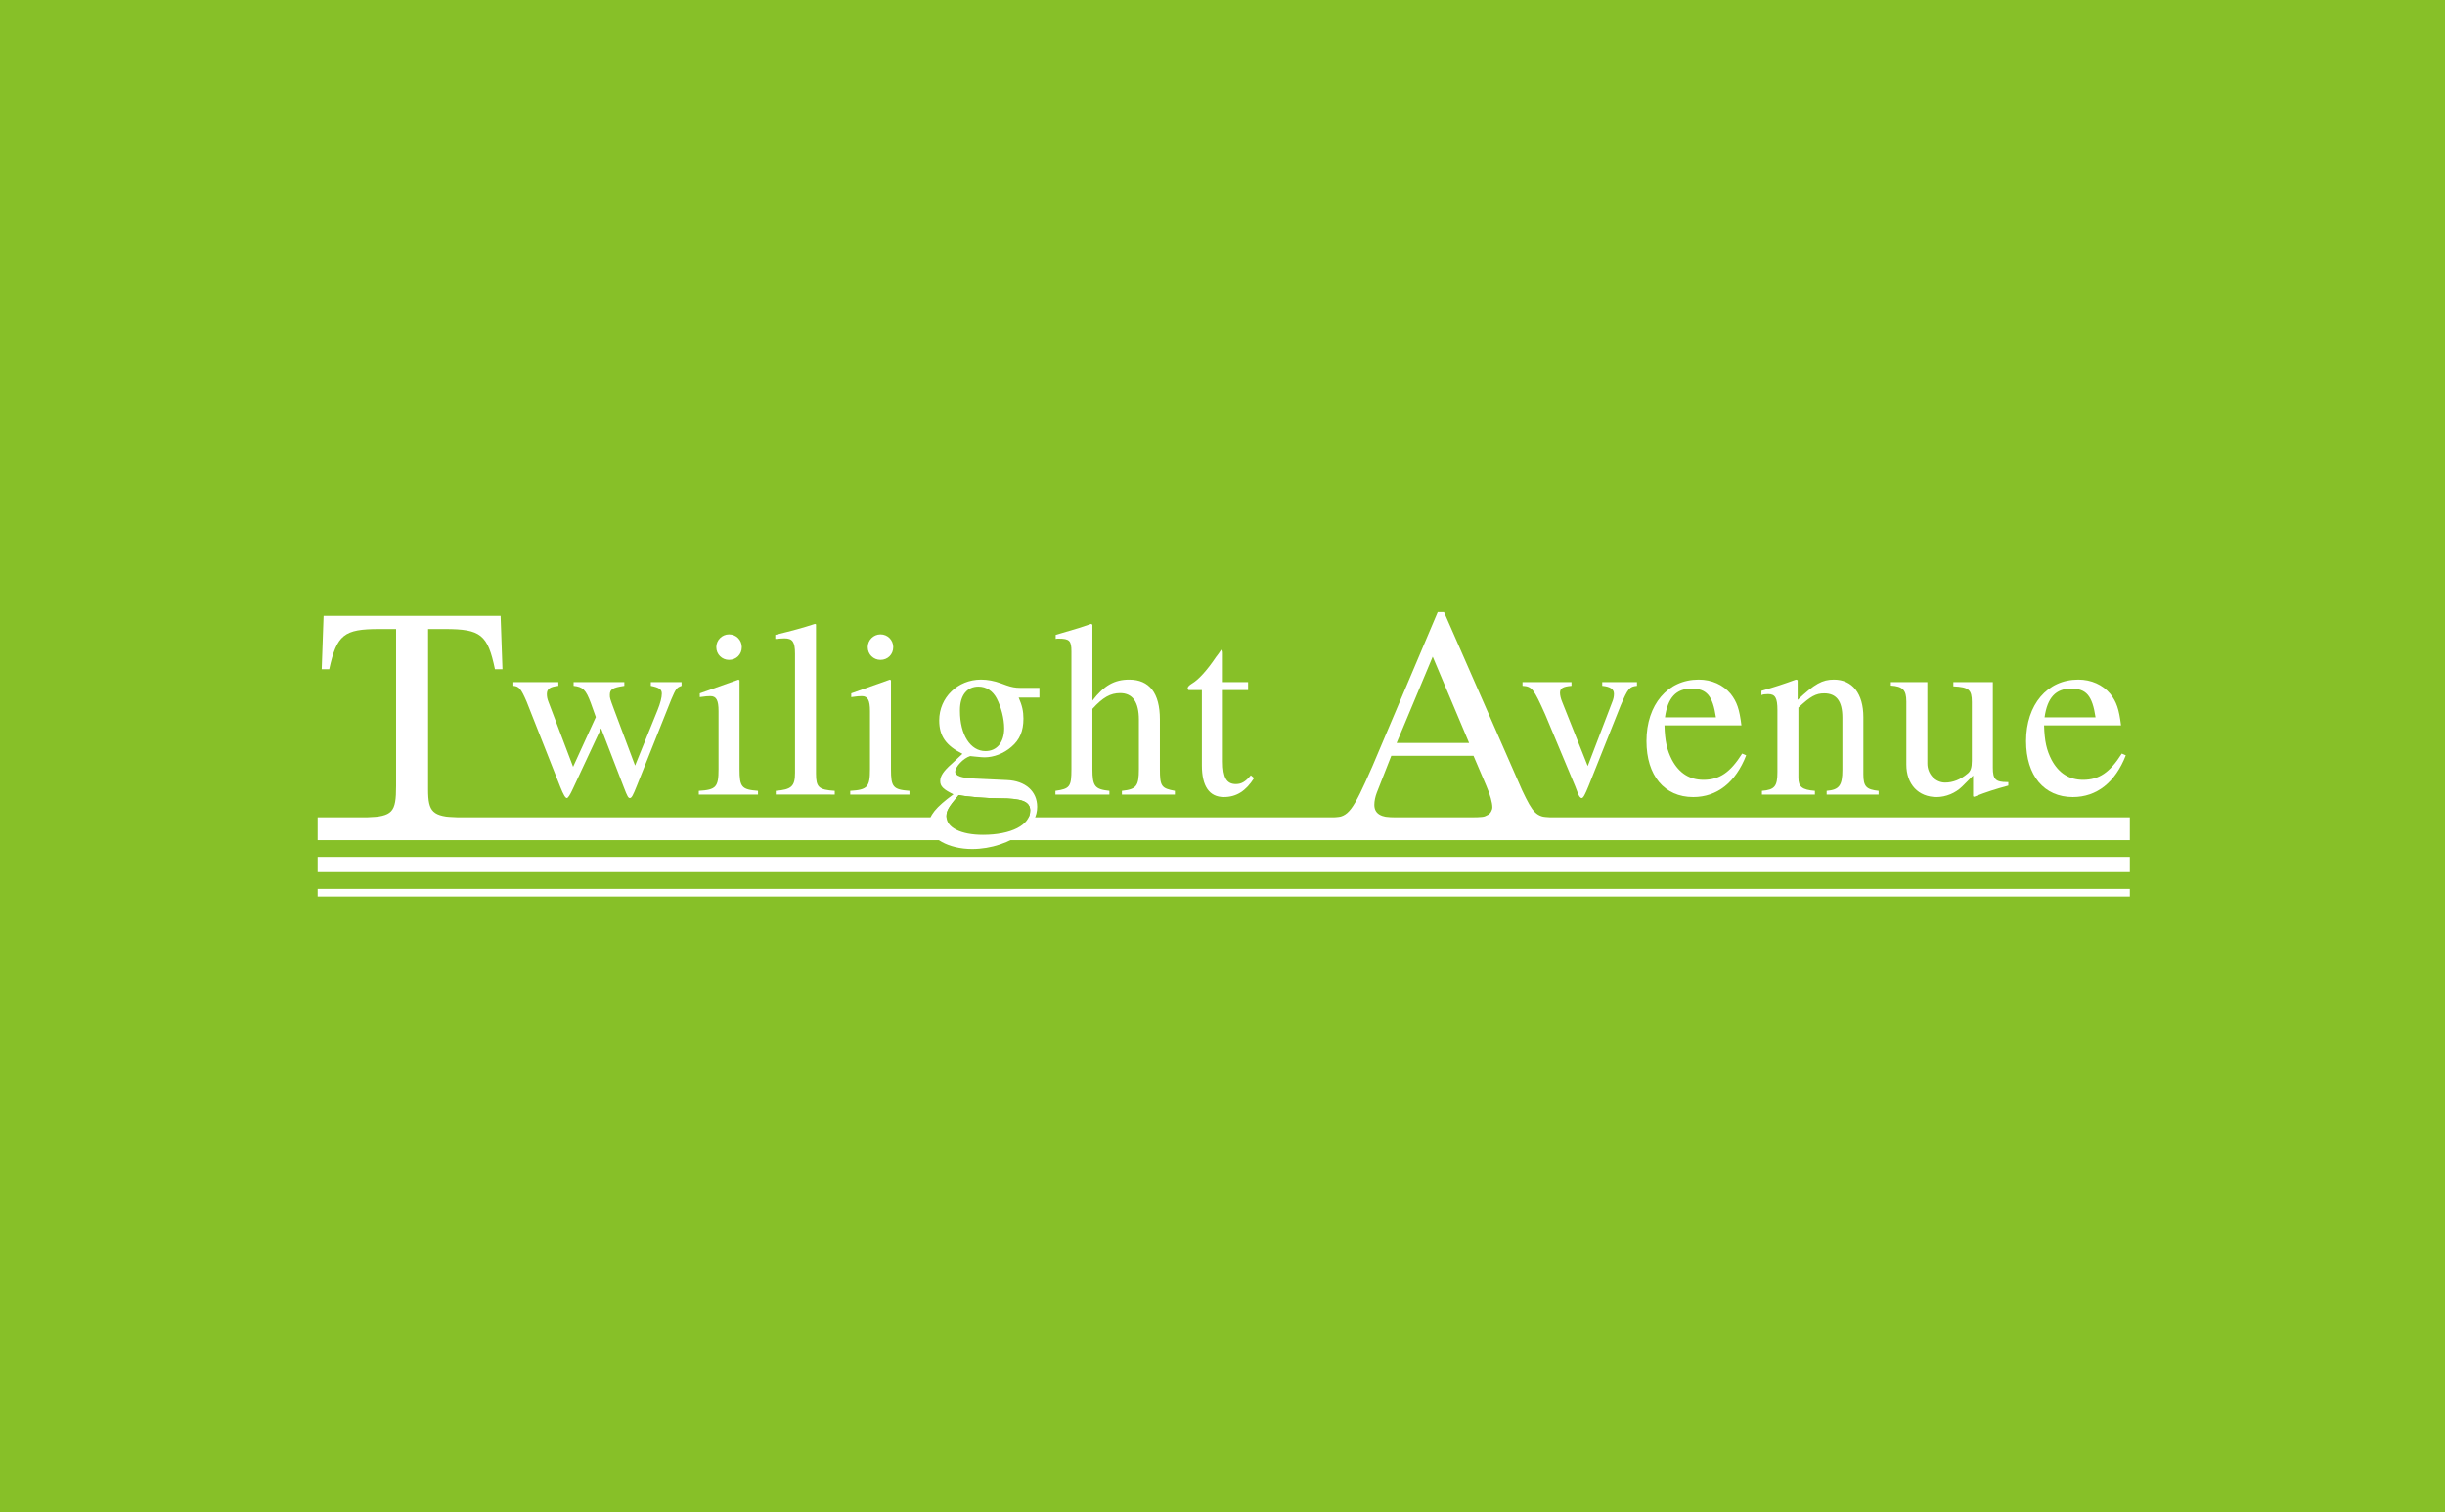 <?xml version="1.0" encoding="utf-8"?>
<!-- Generator: Adobe Illustrator 24.2.1, SVG Export Plug-In . SVG Version: 6.00 Build 0)  -->
<svg version="1.1" id="レイヤー_1" xmlns="http://www.w3.org/2000/svg" xmlns:xlink="http://www.w3.org/1999/xlink" x="0px"
	 y="0px" width="700px" height="433px" viewBox="0 0 700 433" style="enable-background:new 0 0 700 433;" xml:space="preserve">
<style type="text/css">
	.st0{fill:#87C028;}
	.st1{fill:#FFFFFF;}
</style>
<rect x="0" y="-0.726" class="st0" width="700" height="433.726"/>
<g>
	<rect x="90.938" y="245.329" class="st1" width="518.834" height="4.36"/>
	<path class="st1" d="M420.965,235.802v-1.708c3.234,0,3.953-0.179,5.032-0.808c0.719-0.359,1.258-1.349,1.258-2.156
		c0-1.349-0.629-3.594-1.707-6.111l-3.684-8.625h-23.542l-4.133,10.513c-0.449,1.167-0.719,2.426-0.719,3.503
		c0,2.517,1.797,3.684,6.11,3.684v1.708h-17.791v-1.708c4.313-0.27,5.392-1.617,11.142-14.735l18.689-44.119h1.797l22.374,51.038
		c3.145,6.649,4.043,7.546,8.087,7.816v1.708H420.965z M410.183,187.999l-10.334,24.71h20.756L410.183,187.999z"/>
	<path class="st1" d="M141.701,191.594c-2.067-9.885-4.044-11.501-14.287-11.501h-4.852v45.916c0,6.558,1.259,7.727,8.626,8.086
		v1.708h-26.237v-1.708c7.458-0.448,8.446-1.436,8.446-9.075v-44.926h-4.852c-10.064,0-12.13,1.617-14.287,11.501h-2.156
		l0.539-15.276h50.678l0.539,15.276H141.701z"/>
	<path class="st1" d="M192.195,200.222l-9.874,24.756c-1.145,2.862-1.502,3.505-2.004,3.505c-0.429,0-0.715-0.429-1.717-3.076
		l-6.511-16.885l-8.013,17.171c-0.858,1.861-1.431,2.79-1.788,2.79c-0.43,0-1.002-1.001-1.861-3.148l-9.659-24.47
		c-1.575-3.648-2.147-4.365-3.793-4.508v-1.072h12.879v1.072c-2.433,0.288-3.291,0.86-3.291,2.361c0,0.717,0.143,1.432,0.429,2.147
		l7.083,18.675l6.511-14.239l-1.431-4.005c-1.432-3.864-2.29-4.651-4.937-4.938v-1.072h14.525v1.072
		c-3.363,0.502-4.15,1.003-4.15,2.577c0,0.929,0,0.929,1.216,4.22l6.011,16.027l6.439-15.884c0.787-1.93,1.216-3.648,1.216-4.722
		c0-1.215-0.715-1.716-3.148-2.218v-1.072h8.8v1.072C193.697,196.86,193.483,197.218,192.195,200.222z"/>
	<path class="st1" d="M200.064,227.482v-1.072c4.937-0.288,5.652-1.074,5.652-6.225v-16.599c0-3.149-0.644-4.293-2.361-4.293
		c-0.644,0-1.575,0.072-2.433,0.214l-0.573,0.072v-1.074l11.09-3.934l0.286,0.214v25.399c0,5.151,0.573,5.866,5.295,6.225v1.072
		H200.064z M208.722,188.917c-2.004,0-3.65-1.575-3.65-3.648c0-2.004,1.646-3.65,3.65-3.65c2.074,0,3.649,1.646,3.649,3.65
		C212.371,187.343,210.796,188.917,208.722,188.917z"/>
	<path class="st1" d="M222.102,227.482v-1.072c4.508-0.359,5.509-1.289,5.509-5.153v-34.129c0-3.362-0.715-4.365-3.005-4.365
		c-0.573,0-1.432,0.073-2.218,0.145h-0.43v-1.146c4.937-1.217,7.656-1.932,11.376-3.148l0.286,0.143v42.713
		c0,3.936,0.787,4.651,5.366,4.938v1.072H222.102z"/>
	<path class="st1" d="M243.423,227.482v-1.072c4.937-0.288,5.652-1.074,5.652-6.225v-16.599c0-3.149-0.644-4.293-2.361-4.293
		c-0.644,0-1.574,0.072-2.433,0.214l-0.573,0.072v-1.074l11.09-3.934l0.286,0.214v25.399c0,5.151,0.573,5.866,5.295,6.225v1.072
		H243.423z M252.081,188.917c-2.004,0-3.65-1.575-3.65-3.648c0-2.004,1.646-3.65,3.65-3.65c2.074,0,3.649,1.646,3.649,3.65
		C255.73,187.343,254.155,188.917,252.081,188.917z"/>
	<path class="st1" d="M321.197,227.482v-1.072c4.15-0.431,4.865-1.36,4.865-6.225v-14.166c0-5.01-1.788-7.585-5.366-7.585
		c-2.791,0-4.937,1.217-7.942,4.508v17.244c0,4.937,0.715,5.795,4.865,6.225v1.072h-15.454v-1.072
		c4.149-0.574,4.579-1.217,4.579-6.225v-33.7c0-3.076-0.573-3.648-3.65-3.648c-0.358,0-0.572,0-0.858,0.072v-1.146l1.931-0.572
		c4.007-1.146,5.795-1.718,8.229-2.576l0.358,0.214v21.75c3.291-4.293,6.296-6.009,10.517-6.009c5.795,0,8.801,3.862,8.801,11.376
		v14.238c0,4.937,0.429,5.509,4.292,6.225v1.072H321.197z"/>
	<path class="st1" d="M350.39,228.197c-4.15,0-6.297-3.076-6.297-9.087v-21.535h-3.792c-0.215-0.143-0.286-0.286-0.286-0.5
		c0-0.429,0.429-0.86,1.216-1.36c1.861-1.072,4.293-3.719,6.94-7.655c0.5-0.643,1.002-1.289,1.431-2.004
		c0.358,0,0.501,0.214,0.501,0.929v8.3h7.226v2.29h-7.226v20.463c0,4.579,1.073,6.44,3.72,6.44c1.574,0,2.719-0.645,4.293-2.504
		l0.929,0.786C356.686,226.481,353.967,228.197,350.39,228.197z"/>
	<path class="st1" d="M464.008,201.94l-9.158,22.967c-1.073,2.647-1.575,3.576-2.004,3.576s-0.859-0.572-1.288-1.859
		c-0.214-0.574-0.429-1.074-0.573-1.503l-8.585-20.534c-3.291-7.369-3.792-8.086-6.511-8.229v-1.072h14.023v1.072
		c-2.504,0.216-3.29,0.717-3.29,2.004c0,0.645,0.214,1.646,0.643,2.647l7.298,18.316l7.084-18.531
		c0.286-0.715,0.429-1.43,0.429-2.147c0-1.358-1.073-2.073-3.363-2.29v-1.072h9.945v1.072
		C466.512,196.574,466.083,197.075,464.008,201.94z"/>
	<path class="st1" d="M484.759,228.197c-8.228,0-13.379-6.152-13.379-16.027c0-10.445,6.081-17.6,14.954-17.6
		c3.72,0,7.012,1.501,9.158,4.077c1.788,2.29,2.504,4.365,3.076,9.015h-22.037c0.143,4.579,0.716,7.083,2.147,9.875
		c2.075,3.862,5.08,5.723,9.015,5.723c4.579,0,7.655-2.075,11.09-7.512l1.144,0.5C496.922,223.975,491.627,228.197,484.759,228.197z
		 M484.258,197.146c-4.365,0-6.797,2.576-7.584,8.227h14.596C490.34,199.15,488.623,197.146,484.258,197.146z"/>
	<path class="st1" d="M522.964,227.482v-1.072c3.577-0.288,4.508-1.503,4.508-6.011v-14.954c0-4.722-1.717-6.94-5.223-6.94
		c-2.361,0-3.936,0.86-7.37,4.079v20.105c0,2.576,1.073,3.434,4.722,3.721v1.072h-15.168v-1.072
		c3.649-0.288,4.436-1.289,4.436-5.367v-17.744c0-3.505-0.644-4.579-2.647-4.579c-0.787,0-1.503,0.071-1.932,0.288v-1.217
		c3.935-1.144,6.368-1.932,9.874-3.219l0.5,0.143v5.652c4.865-4.579,7.083-5.795,10.374-5.795c5.295,0,8.442,4.005,8.442,10.731
		v16.384c0,3.507,0.859,4.365,4.365,4.724v1.072H522.964z"/>
	<path class="st1" d="M565.179,228.126l-0.286-0.143v-5.938l-3.077,3.076c-1.931,1.932-4.722,3.076-7.369,3.076
		c-5.223,0-8.658-3.648-8.658-9.301v-18.03c0-3.291-1.001-4.365-4.435-4.579v-1.001H551.8v23.324c0,3.005,2.29,5.439,5.08,5.439
		c2.218,0,4.436-0.86,6.44-2.577c0.858-0.643,1.216-1.716,1.216-3.648v-16.815c0-3.576-0.859-4.291-5.295-4.508v-1.215h11.305
		v24.541c0,3.291,0.787,4.077,4.079,4.077h0.357v1.003C571.332,225.908,568.756,226.696,565.179,228.126z"/>
	<path class="st1" d="M593.441,228.197c-8.228,0-13.379-6.152-13.379-16.027c0-10.445,6.081-17.6,14.953-17.6
		c3.72,0,7.012,1.501,9.158,4.077c1.788,2.29,2.504,4.365,3.076,9.015h-22.037c0.143,4.579,0.716,7.083,2.147,9.875
		c2.075,3.862,5.08,5.723,9.015,5.723c4.579,0,7.655-2.075,11.09-7.512l1.144,0.5C605.605,223.975,600.31,228.197,593.441,228.197z
		 M592.941,197.146c-4.365,0-6.797,2.576-7.584,8.227h14.596C599.022,199.15,597.305,197.146,592.941,197.146z"/>
	<rect x="90.938" y="254.484" class="st1" width="518.834" height="2.18"/>
	<rect x="90.938" y="233.993" class="st1" width="518.834" height="6.54"/>
	<path class="st1" d="M297.585,196.932h-5.509c-1.432,0-2.505-0.214-3.936-0.717l-1.574-0.572c-1.932-0.715-3.864-1.072-5.724-1.072
		c-6.654,0-11.949,5.151-11.949,11.662c0,4.508,1.932,7.226,6.654,9.587l-3.077,2.862c-2.361,2.075-3.29,3.507-3.29,4.937
		c0,1.503,0.858,2.361,3.792,3.793c-5.08,3.721-7.012,6.082-7.012,8.729c0,3.791,5.581,6.94,12.378,6.94
		c5.366,0,10.946-1.861,14.667-4.865c2.719-2.218,3.936-4.508,3.936-7.226c0-4.436-3.363-7.442-8.658-7.657l-9.23-0.429
		c-3.792-0.143-5.581-0.786-5.581-1.932c0-1.43,2.361-3.936,4.293-4.508c0.644,0.072,1.145,0.143,1.359,0.143
		c1.359,0.143,2.29,0.214,2.719,0.214c2.647,0,5.509-1.072,7.727-3.005c2.361-2.004,3.434-4.508,3.434-8.084
		c0-2.075-0.357-3.721-1.359-6.011h5.938V196.932z M274.475,227.625c2.361,0.5,8.085,0.929,11.591,0.929
		c6.511,0,8.872,0.931,8.872,3.507c0,4.15-5.438,6.94-13.523,6.94c-6.296,0-10.446-2.075-10.446-5.223
		C270.969,232.133,271.471,231.203,274.475,227.625z M282.131,215.033c-4.293,0-7.298-4.651-7.298-11.519v-0.216
		c0-4.22,2.003-6.724,5.294-6.724c2.218,0,4.079,1.215,5.223,3.362c1.288,2.504,2.147,5.796,2.147,8.586
		C287.497,212.528,285.422,215.033,282.131,215.033z"/>
	<path class="st0" d="M281.415,239.001c8.085,0,13.523-2.79,13.523-6.94c0-2.576-2.361-3.507-8.872-3.507
		c-3.506,0-9.23-0.429-11.591-0.929c-3.005,3.578-3.506,4.508-3.506,6.154C270.969,236.926,275.12,239.001,281.415,239.001z"/>
</g>
</svg>
